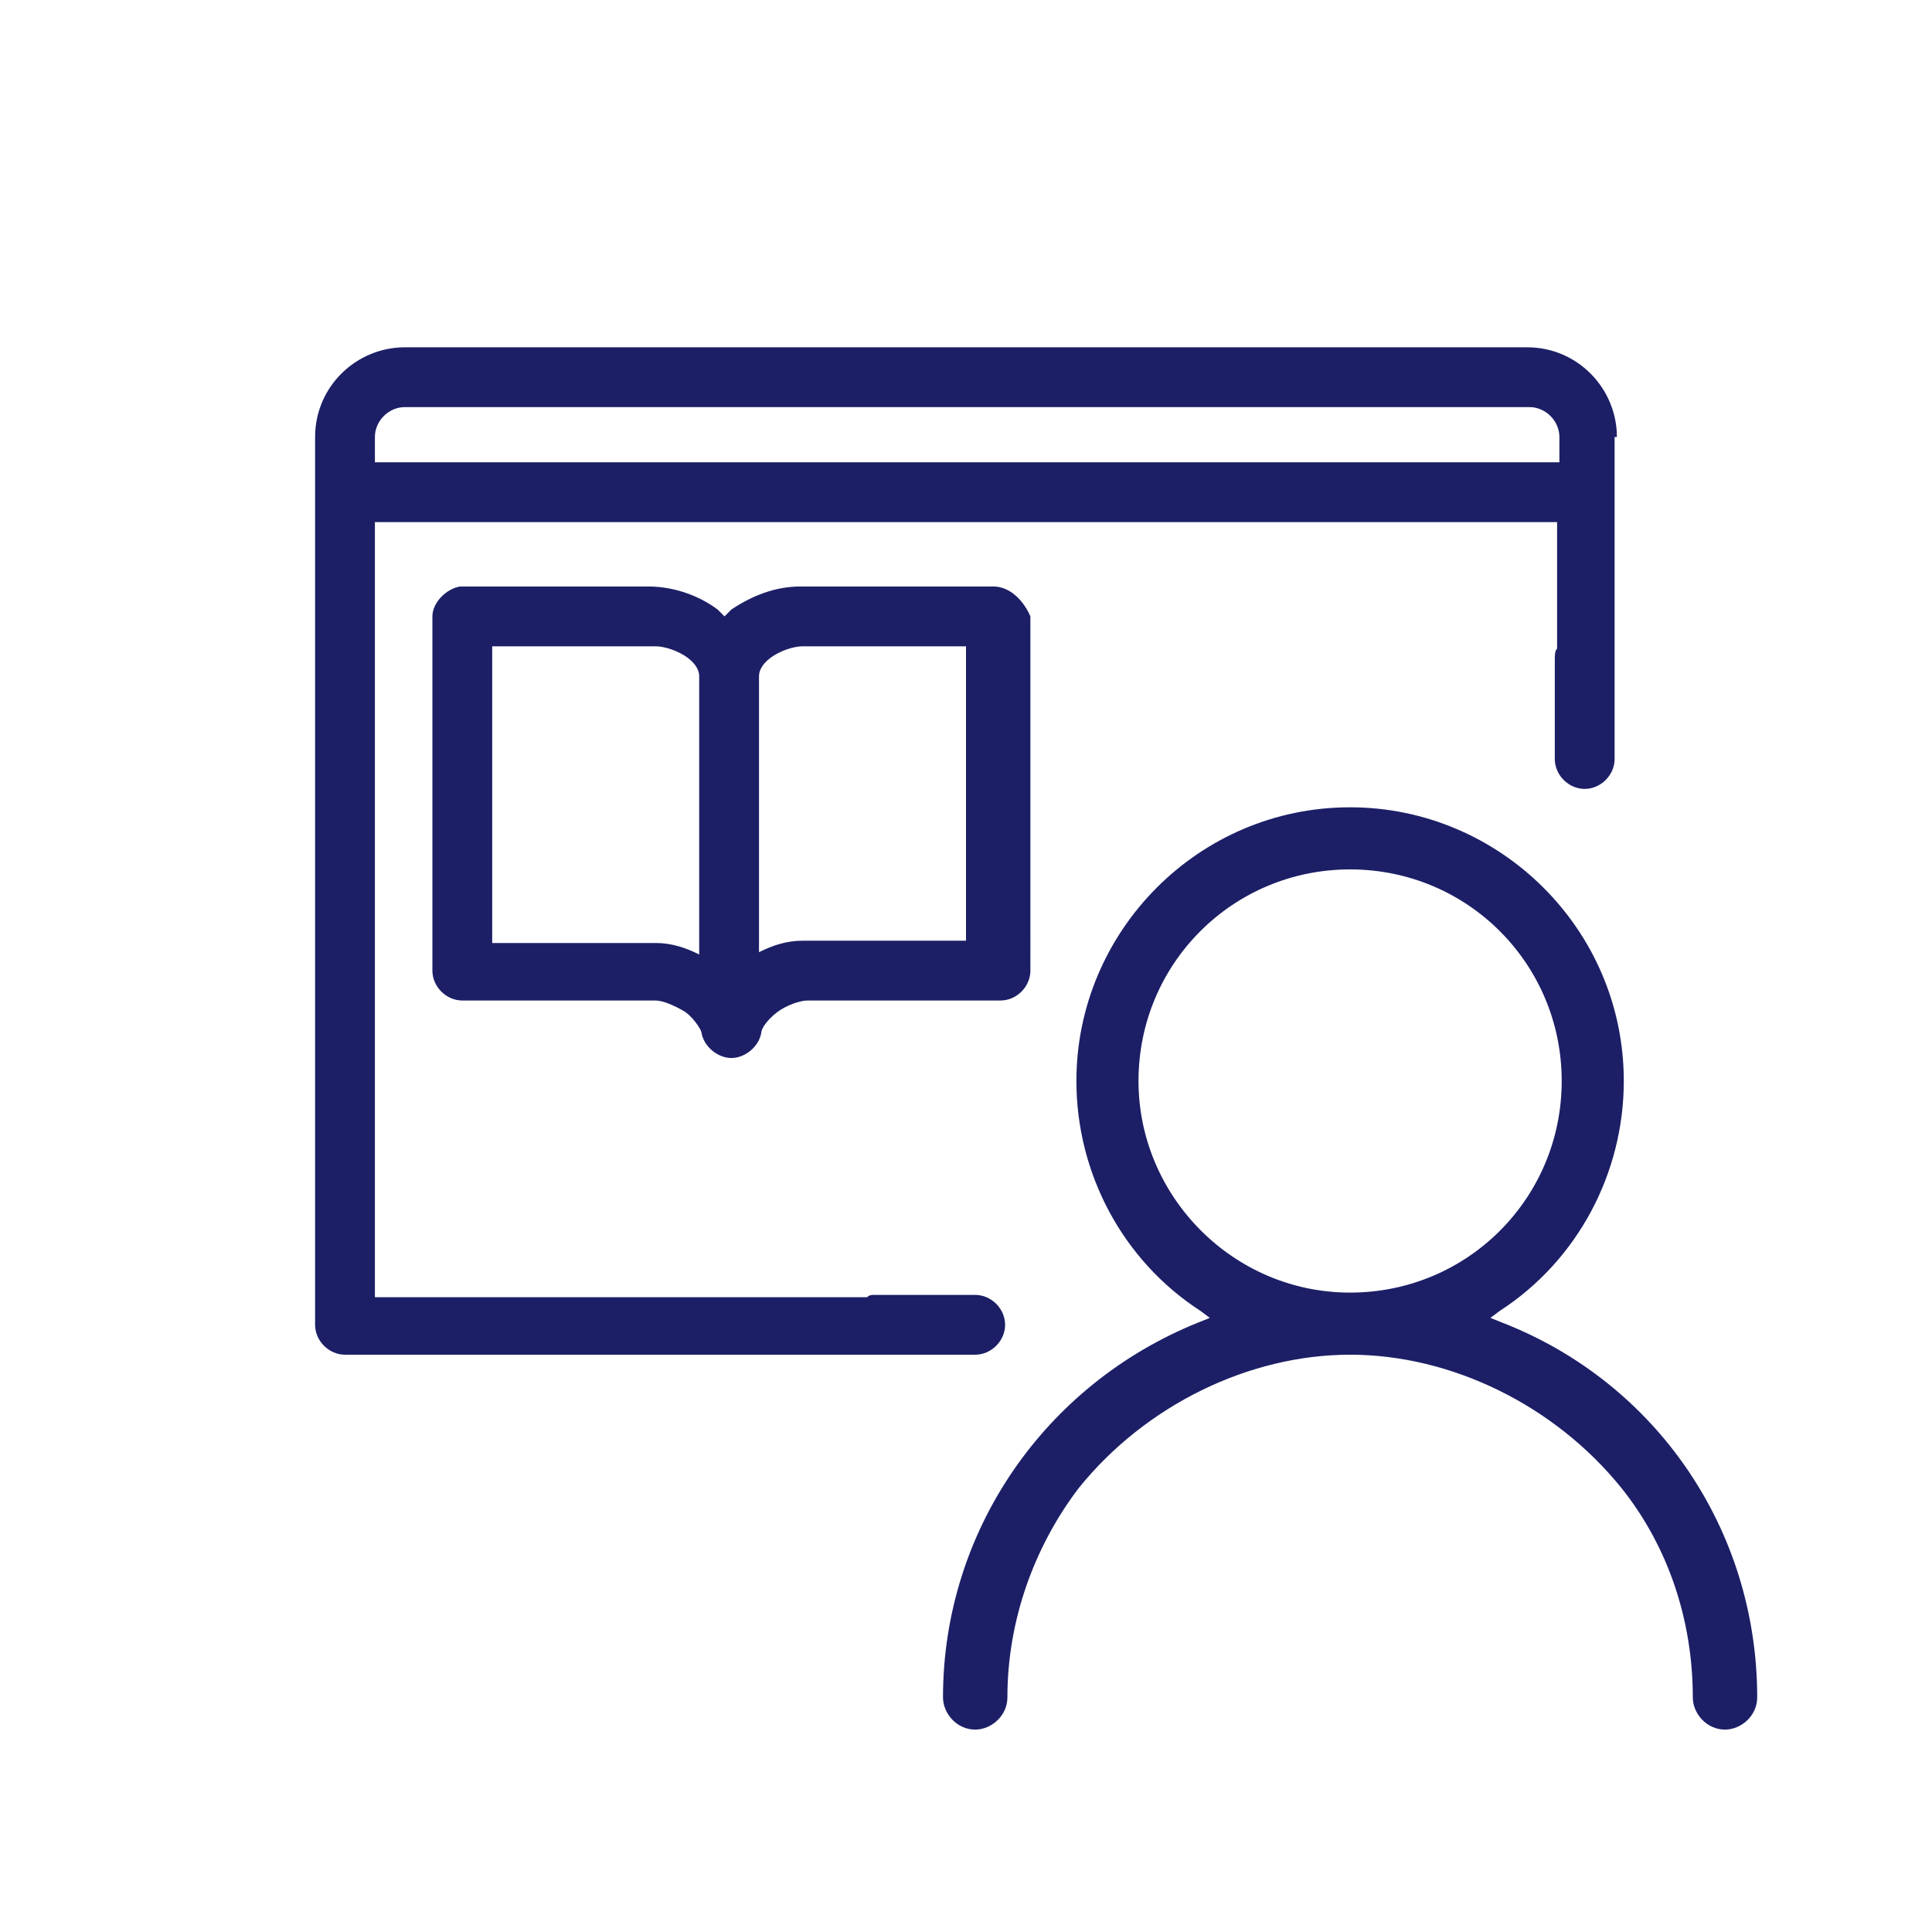 <?xml version="1.0" encoding="utf-8"?>
<!-- Generator: Adobe Illustrator 22.1.0, SVG Export Plug-In . SVG Version: 6.00 Build 0)  -->
<svg version="1.1" xmlns="http://www.w3.org/2000/svg" xmlns:xlink="http://www.w3.org/1999/xlink" x="0px" y="0px"
	 viewBox="0 0 84 84" enable-background="new 0 0 84 84" xml:space="preserve">
<g id="Lager_1">
	<g>
		<path fill="#1C1F66" d="M70.3,19c0-2.1-1.7-3.9-3.9-3.9H17.6c-2.1,0-3.9,1.7-3.9,3.9v38.6c0,0.7,0.6,1.3,1.3,1.3h23.2h3.1h1.1
			c0.7,0,1.3-0.6,1.3-1.3c0-0.7-0.6-1.3-1.3-1.3h-4.4c-0.1,0-0.2,0-0.3,0.1H16.3V22.7h51.4v5.5c-0.1,0.1-0.1,0.3-0.1,0.5v4.3
			c0,0.7,0.6,1.3,1.3,1.3c0.7,0,1.3-0.6,1.3-1.3l0,0V19z M16.3,20.1V19c0-0.7,0.6-1.3,1.3-1.3h48.9c0.7,0,1.3,0.6,1.3,1.3v1.1H16.3z
			"/>
		<path fill="#1C1F66" d="M43.2,25.5h-8.4c-1.1,0-2.1,0.4-3,1c-0.1,0.1-0.2,0.2-0.3,0.3c-0.1-0.1-0.2-0.2-0.3-0.3
			c-0.8-0.6-1.9-1-3-1H20c-0.6,0.1-1.2,0.7-1.2,1.3v15.4c0,0.7,0.6,1.3,1.3,1.3h8.4c0.3,0,0.8,0.2,1.3,0.5c0.4,0.3,0.7,0.8,0.7,0.9
			c0.1,0.6,0.7,1.1,1.3,1.1c0.6,0,1.2-0.5,1.3-1.1c0-0.2,0.3-0.6,0.7-0.9c0.4-0.3,1-0.5,1.3-0.5h8.4c0.7,0,1.3-0.6,1.3-1.3V26.8
			C44.5,26.1,43.9,25.5,43.2,25.5z M30.4,41.5c-0.6-0.3-1.2-0.5-1.9-0.5h-7.1V28.1h7.1c0.4,0,1,0.2,1.4,0.5c0.4,0.3,0.5,0.6,0.5,0.8
			V41.5z M42,40.9h-7.1c-0.7,0-1.3,0.2-1.9,0.5V29.4c0-0.2,0.1-0.5,0.5-0.8c0.4-0.3,1-0.5,1.4-0.5H42V40.9z"/>
	</g>
	<path fill="#1C1F66" d="M65.3,57.5l-0.5-0.2l0.4-0.3c3.4-2.2,5.4-6,5.4-10c0-6.6-5.4-11.9-11.9-11.9c0,0,0,0,0,0s0,0,0,0
		c-6.6,0-11.9,5.4-11.9,11.9c0,4,2,7.8,5.4,10l0.4,0.3l-0.5,0.2c-6.7,2.7-11.1,9.1-11.1,16.3c0,0.7,0.6,1.4,1.4,1.4
		c0.7,0,1.4-0.6,1.4-1.4c0-3.4,1.2-6.6,3.1-9.1c2.9-3.6,7.4-5.8,11.8-5.8c4.4,0,8.9,2.2,11.8,5.8c2,2.5,3.1,5.7,3.1,9.1
		c0,0.7,0.6,1.4,1.4,1.4c0.7,0,1.4-0.6,1.4-1.4C76.4,66.5,72,60.1,65.3,57.5z M49.5,47c0-5.1,4.1-9.2,9.2-9.2c5.1,0,9.2,4.1,9.2,9.2
		c0,5.1-4.1,9.2-9.2,9.2C53.6,56.2,49.5,52,49.5,47z"/>
</g>
<g id="Lager_2">
</g>
<g id="Ikon_15_">
</g>
</svg>
